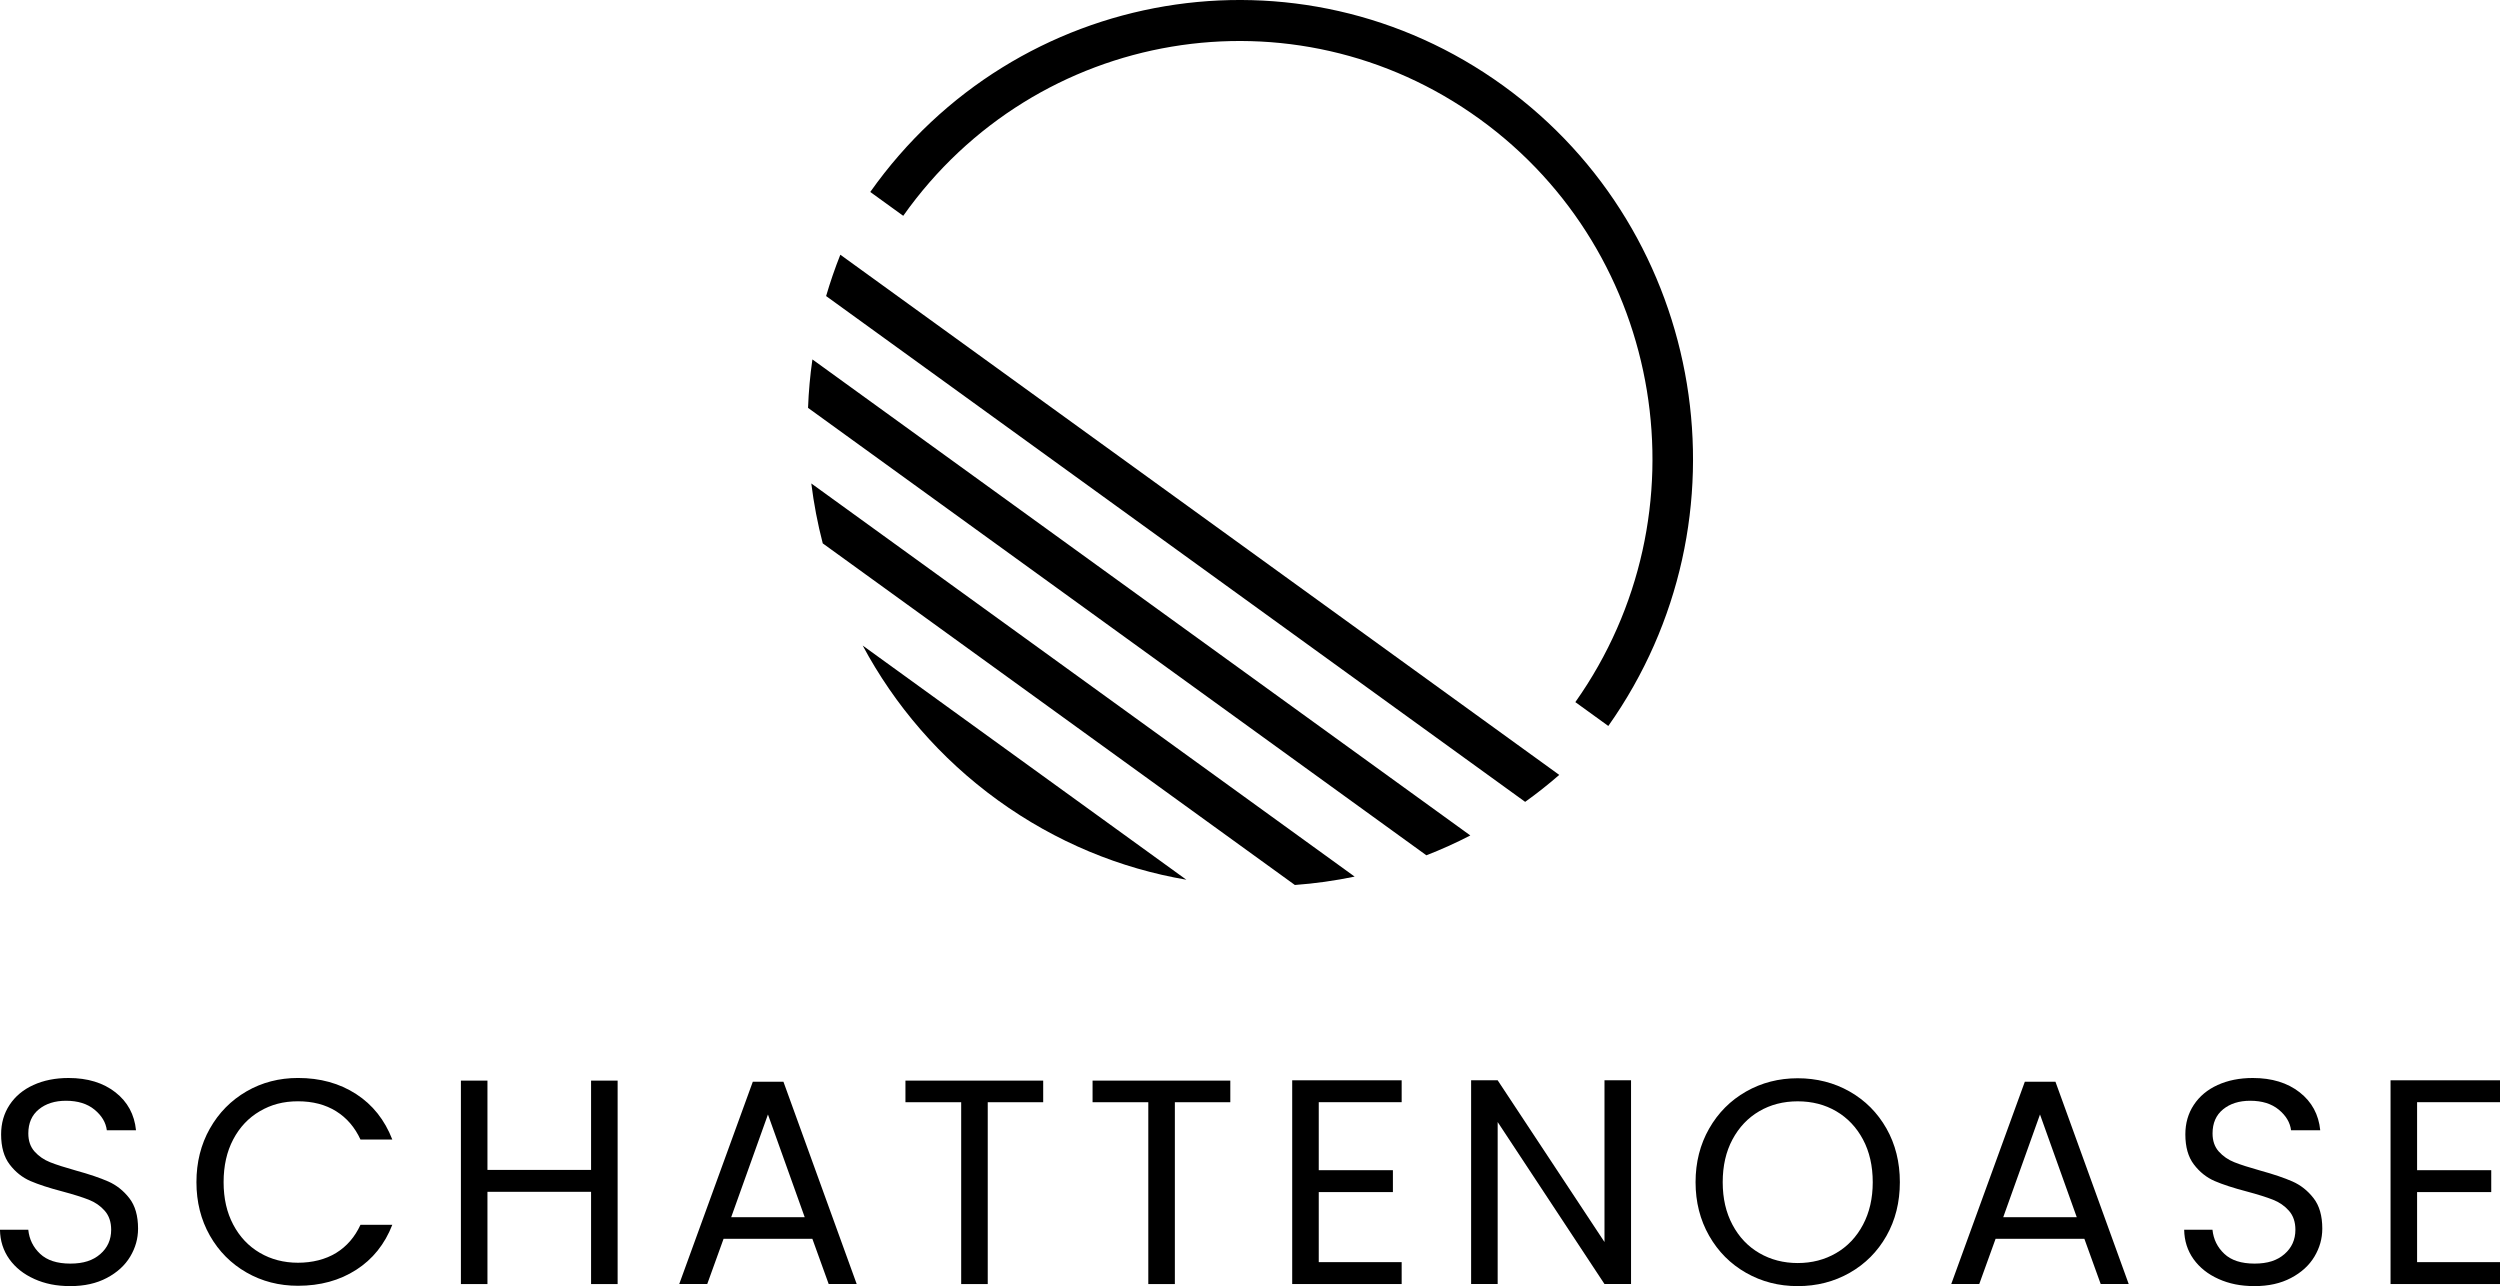 <svg xmlns="http://www.w3.org/2000/svg" id="Ebene_2" viewBox="0 0 805.1 414.17"><defs><style>.cls-1{stroke-width:0px;}</style></defs><g id="_1500_x_1500_px_Logo_3"><g id="Hintergrund"><path class="cls-1" d="M476.51,38.34c59.77,43.25,73.56,127.31,30.81,187.77l10.62,7.68c46.95-66.39,31.8-158.7-33.83-206.19-65.63-47.49-156.9-32.17-203.85,34.22l10.62,7.68c42.75-60.46,125.87-74.41,185.63-31.16Z"></path><path class="cls-1" d="M266.05,95.35l225.11,162.88c3.78-2.7,7.44-5.6,10.98-8.68l-231.52-167.52c-1.74,4.39-3.27,8.83-4.58,13.32Z"></path><path class="cls-1" d="M261.27,155.69c.81,6.51,2.04,12.96,3.69,19.3l152.04,110.01c6.47-.47,12.9-1.38,19.25-2.7l-174.98-126.61Z"></path><path class="cls-1" d="M261.63,115.74c-.75,5.19-1.21,10.4-1.41,15.61l199.13,144.09c4.81-1.87,9.54-4,14.15-6.39l-211.87-153.3Z"></path><path class="cls-1" d="M277.82,207.89c10.26,19.15,24.86,36.31,43.55,49.83,18.69,13.52,39.46,21.96,60.69,25.59l-104.24-75.42Z"></path><path class="cls-1" d="M11.04,411.87c-3.42-1.53-6.1-3.67-8.04-6.39-1.94-2.73-2.95-5.88-3.01-9.45h9.12c.31,3.07,1.58,5.66,3.81,7.75,2.22,2.1,5.47,3.15,9.73,3.15s7.28-1.02,9.63-3.05c2.35-2.04,3.52-4.65,3.52-7.85,0-2.51-.69-4.54-2.07-6.11-1.38-1.57-3.1-2.76-5.17-3.57-2.07-.81-4.86-1.69-8.37-2.63-4.32-1.13-7.79-2.26-10.39-3.38-2.6-1.13-4.83-2.9-6.67-5.31-1.85-2.41-2.77-5.65-2.77-9.73,0-3.57.91-6.74,2.73-9.49,1.82-2.76,4.37-4.89,7.66-6.39s7.06-2.26,11.33-2.26c6.14,0,11.17,1.54,15.09,4.61,3.92,3.07,6.12,7.14,6.63,12.22h-9.4c-.31-2.5-1.63-4.71-3.95-6.63-2.32-1.91-5.39-2.87-9.21-2.87-3.57,0-6.49.93-8.74,2.77-2.26,1.85-3.38,4.43-3.38,7.76,0,2.38.67,4.32,2.02,5.83,1.35,1.5,3.01,2.65,4.98,3.43,1.97.79,4.75,1.68,8.32,2.68,4.32,1.19,7.8,2.37,10.43,3.53,2.63,1.16,4.89,2.95,6.77,5.36,1.88,2.41,2.82,5.69,2.82,9.82,0,3.2-.85,6.2-2.54,9.02-1.69,2.82-4.2,5.11-7.52,6.86-3.32,1.76-7.24,2.63-11.75,2.63s-8.19-.77-11.61-2.3Z"></path><path class="cls-1" d="M67.58,363.46c2.88-5.11,6.82-9.1,11.8-11.99,4.98-2.88,10.51-4.32,16.59-4.32,7.14,0,13.38,1.72,18.71,5.17,5.33,3.45,9.21,8.33,11.66,14.66h-10.25c-1.82-3.95-4.43-6.99-7.85-9.12-3.42-2.13-7.51-3.2-12.27-3.2s-8.68,1.07-12.31,3.2c-3.64,2.13-6.49,5.16-8.55,9.07-2.07,3.92-3.1,8.51-3.1,13.77s1.03,9.76,3.1,13.68c2.07,3.92,4.92,6.94,8.55,9.07,3.63,2.13,7.74,3.2,12.31,3.2s8.85-1.05,12.27-3.15c3.42-2.1,6.03-5.12,7.85-9.07h10.25c-2.44,6.27-6.33,11.11-11.66,14.52-5.33,3.42-11.56,5.12-18.71,5.12-6.08,0-11.61-1.42-16.59-4.28-4.98-2.85-8.92-6.82-11.8-11.89-2.88-5.08-4.32-10.81-4.32-17.2s1.44-12.14,4.32-17.25Z"></path><path class="cls-1" d="M198.9,348v65.52h-8.55v-29.71h-33.37v29.71h-8.55v-65.52h8.55v28.76h33.37v-28.76h8.55Z"></path><path class="cls-1" d="M261.6,398.94h-28.58l-5.26,14.57h-9.02l23.69-65.14h9.87l23.59,65.14h-9.02l-5.26-14.57ZM259.15,391.99l-11.84-33.09-11.84,33.09h23.69Z"></path><path class="cls-1" d="M335.95,348v6.96h-17.86v58.56h-8.55v-58.56h-17.95v-6.96h44.37Z"></path><path class="cls-1" d="M396.21,348v6.96h-17.86v58.56h-8.55v-58.56h-17.95v-6.96h44.37Z"></path><path class="cls-1" d="M424.69,354.95v21.9h23.88v7.05h-23.88v22.56h26.7v7.05h-35.25v-65.61h35.25v7.05h-26.7Z"></path><path class="cls-1" d="M525.26,413.51h-8.55l-34.4-52.17v52.17h-8.55v-65.61h8.55l34.4,52.08v-52.08h8.55v65.61Z"></path><path class="cls-1" d="M562.3,409.9c-5.01-2.85-8.98-6.83-11.89-11.94-2.91-5.11-4.37-10.86-4.37-17.25s1.46-12.14,4.37-17.25c2.91-5.11,6.88-9.08,11.89-11.94,5.01-2.85,10.56-4.28,16.64-4.28s11.72,1.43,16.73,4.28c5.01,2.85,8.96,6.82,11.84,11.89,2.88,5.08,4.32,10.84,4.32,17.3s-1.44,12.22-4.32,17.3c-2.88,5.08-6.83,9.04-11.84,11.89-5.01,2.85-10.59,4.28-16.73,4.28s-11.62-1.43-16.64-4.28ZM591.3,403.55c3.67-2.13,6.55-5.17,8.65-9.12,2.1-3.95,3.15-8.52,3.15-13.72s-1.05-9.85-3.15-13.77c-2.1-3.92-4.97-6.94-8.6-9.07-3.63-2.13-7.77-3.2-12.41-3.2s-8.77,1.07-12.41,3.2c-3.64,2.13-6.5,5.16-8.6,9.07-2.1,3.92-3.15,8.51-3.15,13.77s1.05,9.78,3.15,13.72c2.1,3.95,4.98,6.99,8.65,9.12,3.67,2.13,7.79,3.2,12.36,3.2s8.7-1.07,12.36-3.2Z"></path><path class="cls-1" d="M671.24,398.94h-28.58l-5.26,14.57h-9.02l23.69-65.14h9.87l23.59,65.14h-9.02l-5.26-14.57ZM668.8,391.99l-11.84-33.09-11.84,33.09h23.69Z"></path><path class="cls-1" d="M714.44,411.87c-3.42-1.53-6.09-3.67-8.04-6.39-1.94-2.73-2.95-5.88-3.01-9.45h9.12c.31,3.07,1.58,5.66,3.81,7.75,2.22,2.1,5.47,3.15,9.73,3.15s7.29-1.02,9.63-3.05c2.35-2.04,3.53-4.65,3.53-7.85,0-2.51-.69-4.54-2.07-6.11-1.38-1.57-3.1-2.76-5.17-3.57-2.07-.81-4.86-1.69-8.37-2.63-4.32-1.13-7.79-2.26-10.39-3.38-2.6-1.13-4.83-2.9-6.67-5.31-1.85-2.41-2.77-5.65-2.77-9.73,0-3.57.91-6.74,2.73-9.49,1.82-2.76,4.37-4.89,7.66-6.39s7.06-2.26,11.33-2.26c6.14,0,11.17,1.54,15.09,4.61,3.92,3.07,6.12,7.14,6.63,12.22h-9.4c-.31-2.5-1.63-4.71-3.95-6.63-2.32-1.91-5.39-2.87-9.21-2.87-3.57,0-6.49.93-8.74,2.77-2.26,1.85-3.38,4.43-3.38,7.76,0,2.38.67,4.32,2.02,5.83,1.35,1.5,3.01,2.65,4.98,3.43,1.97.79,4.75,1.68,8.32,2.68,4.32,1.19,7.8,2.37,10.43,3.53,2.63,1.16,4.89,2.95,6.77,5.36,1.88,2.41,2.82,5.69,2.82,9.82,0,3.2-.85,6.2-2.54,9.02-1.69,2.82-4.2,5.11-7.52,6.86-3.32,1.76-7.24,2.63-11.75,2.63s-8.19-.77-11.61-2.3Z"></path><path class="cls-1" d="M778.4,354.95v21.9h23.88v7.05h-23.88v22.56h26.7v7.05h-35.25v-65.61h35.25v7.05h-26.7Z"></path></g></g></svg>